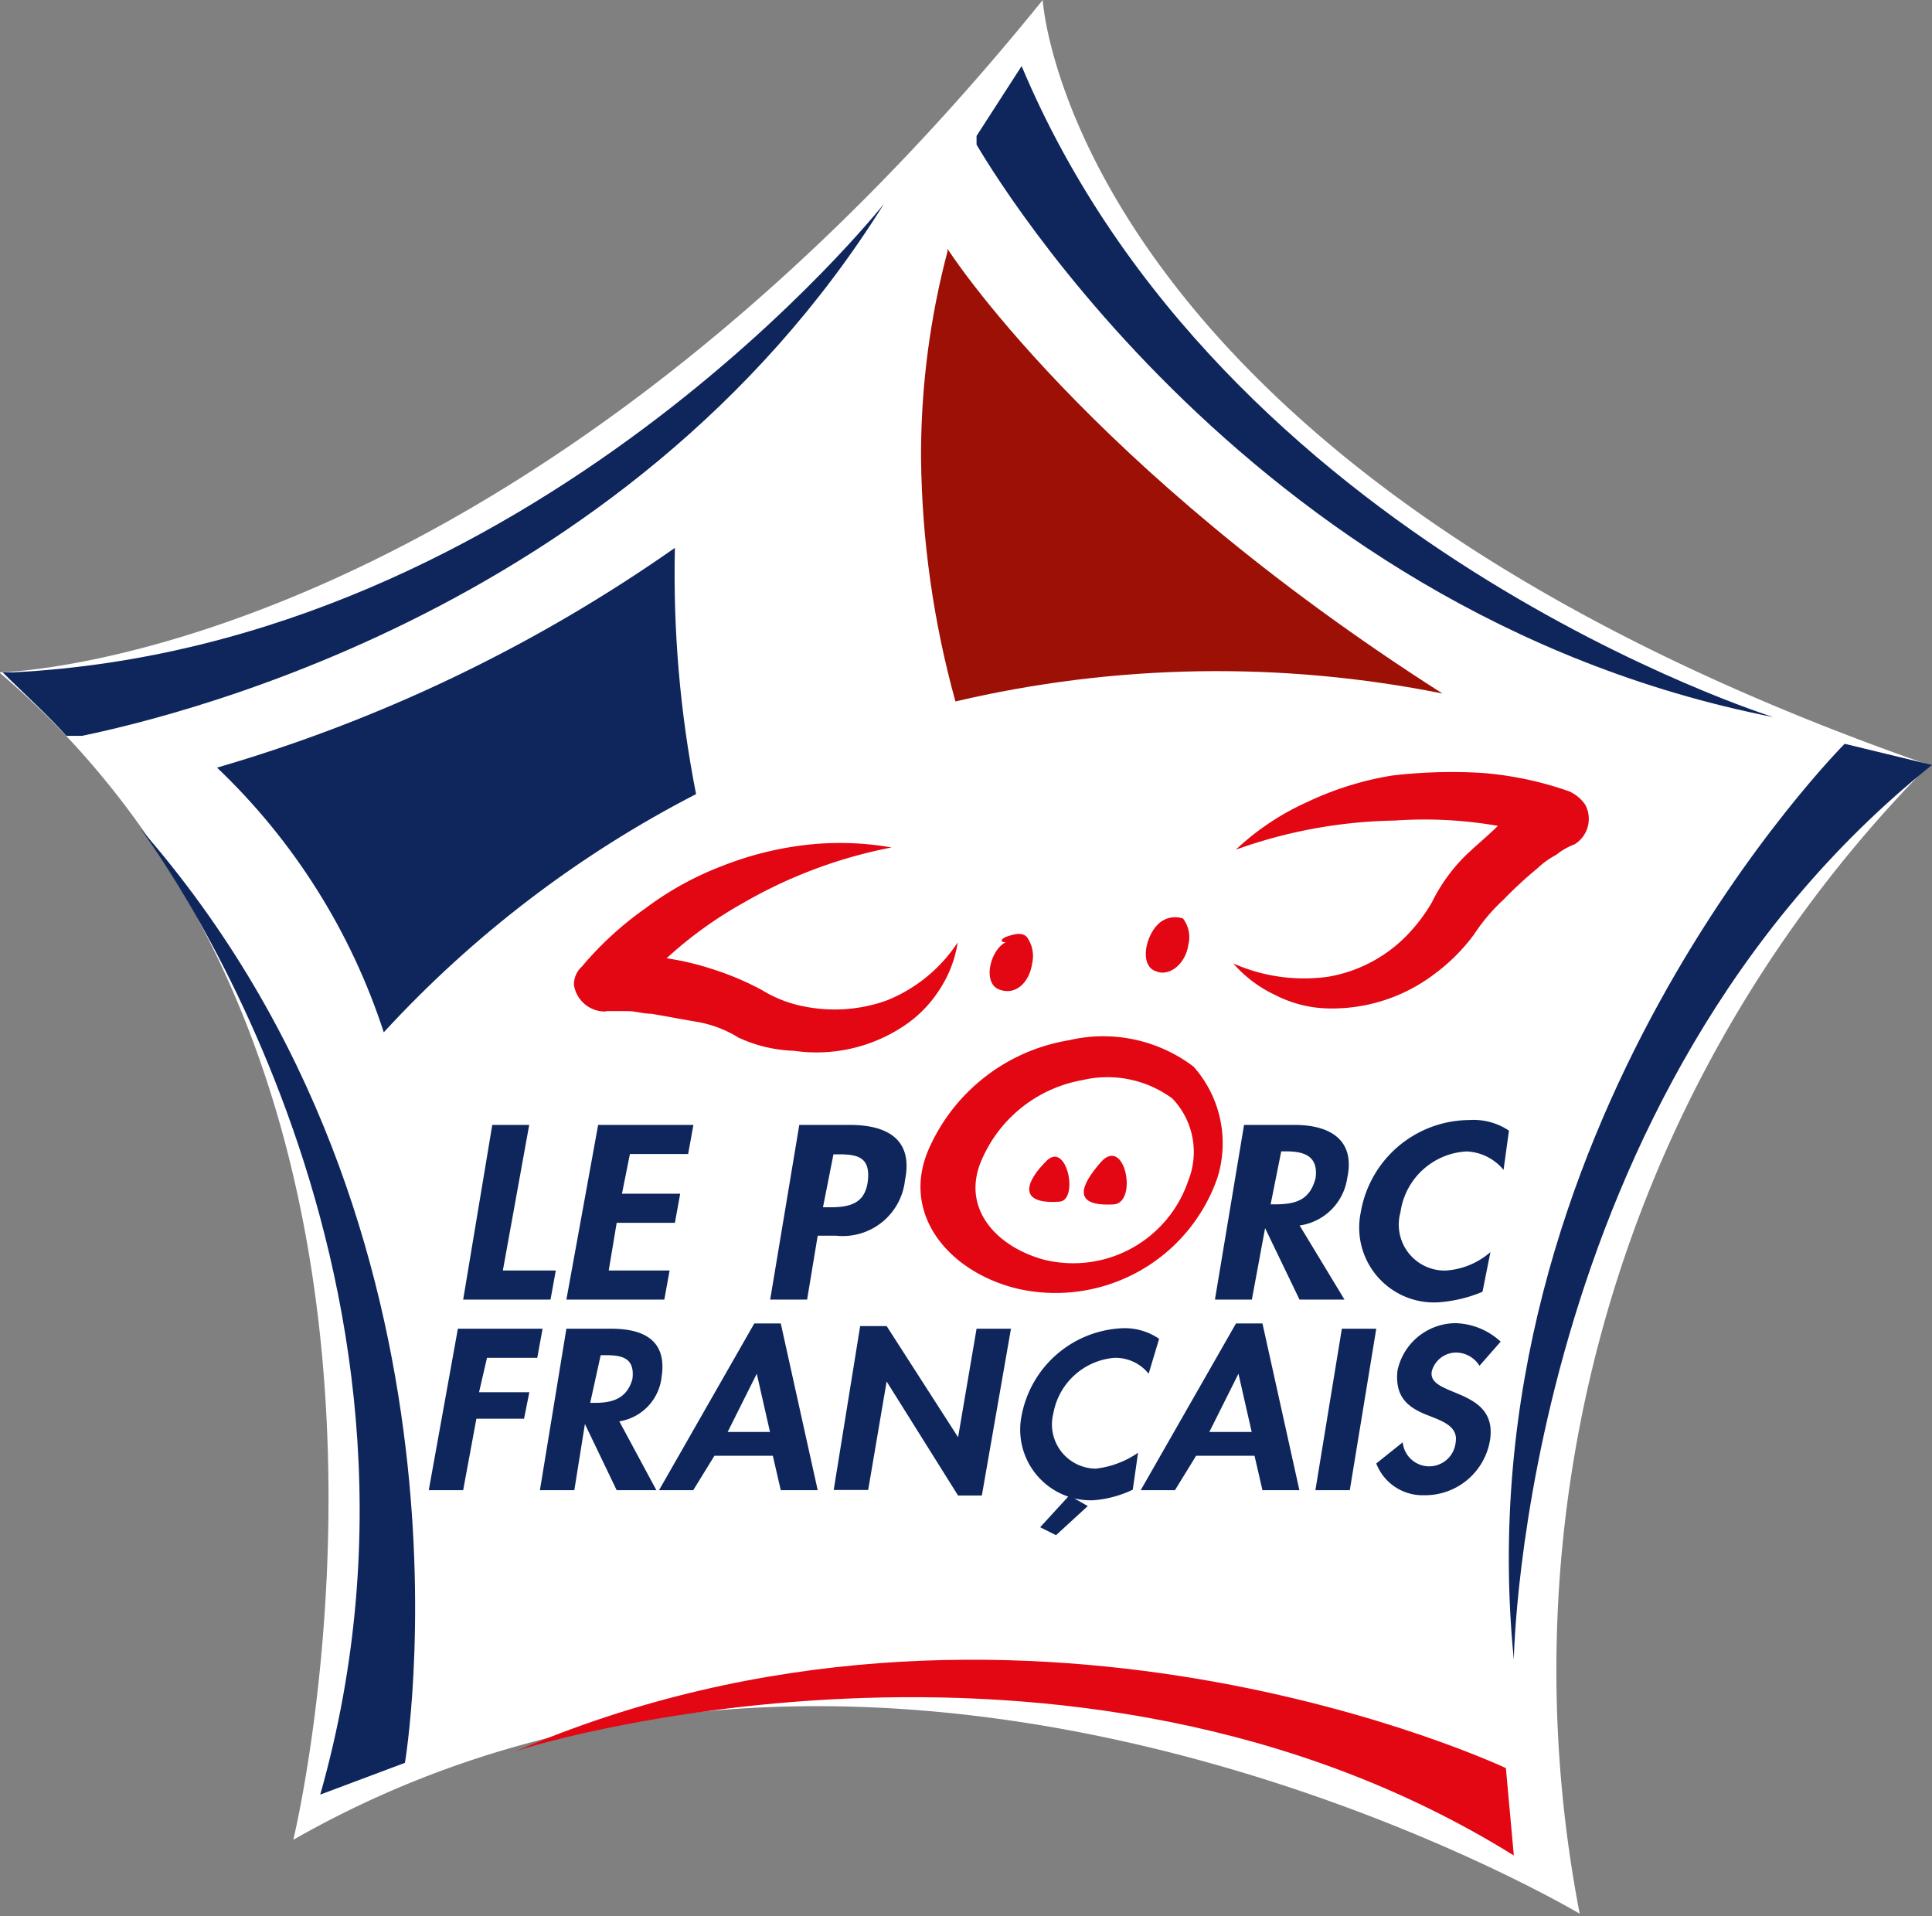 <?xml version="1.0" encoding="UTF-8"?> <svg xmlns="http://www.w3.org/2000/svg" data-name="LE PORC FRANCAIS" width="31.389" height="31.131"><rect width="100%" height="100%" fill="#808080" stroke="none"/><defs><clipPath id="a"><path data-name="Rectangle 313" d="M0 0h31.389v31.131H0z"></path></clipPath><clipPath id="b"><path data-name="Rectangle 315" d="M0 0h12.986v10.578H0z"></path></clipPath><clipPath id="c"><path data-name="Rectangle 318" d="M0 0h4.472v15.694H0z"></path></clipPath><clipPath id="d"><path data-name="Rectangle 321" d="M0 0h6.88v14.878H0z"></path></clipPath><clipPath id="e"><path data-name="Rectangle 325" d="M0 0h14.362v8.686H0z"></path></clipPath><clipPath id="f"><path data-name="Rectangle 340" d="M0 0h17.543v6.751H0z"></path></clipPath><clipPath id="g"><path data-name="Rectangle 350" d="M0 0h7.783v7.912H0z"></path></clipPath><clipPath id="h"><path data-name="Tracé 10392" d="M167 190.169a10.347 10.347 0 0 1 2.709 4.3 18.216 18.216 0 0 1 5.074-3.87 18.475 18.475 0 0 1-.344-4 25.214 25.214 0 0 1-7.439 3.57" transform="translate(-167 -186.6)"></path></clipPath><clipPath id="j"><path data-name="Rectangle 353" d="M0 0h8.471v7.353H0z"></path></clipPath><clipPath id="k"><path data-name="Tracé 10393" d="M194.03 175.343a12.98 12.98 0 0 0-.43 3.225v.129a15.415 15.415 0 0 0 .559 3.956 18.6 18.6 0 0 1 7.912-.129c-5.8-3.7-8.041-7.224-8.041-7.224v.043" transform="translate(-193.6 -175.3)"></path></clipPath><linearGradient id="i" x1="-14.857" y1="-22.064" x2="-14.802" y2="-22.064" gradientUnits="objectBoundingBox"><stop offset="0" stop-color="#0056a4"></stop><stop offset=".025" stop-color="#0056a4"></stop><stop offset=".226" stop-color="#01529e"></stop><stop offset=".507" stop-color="#05468c"></stop><stop offset=".832" stop-color="#0b326e"></stop><stop offset="1" stop-color="#0f265c"></stop></linearGradient><linearGradient id="l" x1="-15.023" y1="-23.079" x2="-14.972" y2="-23.079" gradientUnits="objectBoundingBox"><stop offset="0" stop-color="#e30613"></stop><stop offset=".225" stop-color="#df0712"></stop><stop offset=".472" stop-color="#d10810"></stop><stop offset=".73" stop-color="#bb0c0c"></stop><stop offset=".993" stop-color="#9d1006"></stop><stop offset="1" stop-color="#9c1006"></stop></linearGradient></defs><g data-name="Groupe 1063"><g data-name="Groupe 973"><g data-name="Groupe 972" clip-path="url(#a)"><path data-name="Tracé 10366" d="M0 10.922S8.213 10.793 16.941 0c0 0 .43 7.568 14.4 12.427a20.88 20.88 0 0 0-5.676 18.661s-11.266-6.708-20.9-1.2c0 0 3.01-12.341-4.773-18.962" fill="#fff"></path></g></g><g data-name="Groupe 980"><g data-name="Groupe 979" clip-path="url(#a)"><g data-name="Groupe 978"><g data-name="Groupe 977"><g data-name="Groupe 976" clip-path="url(#b)" transform="translate(15.866 1.075)"><g data-name="Groupe 975"><g data-name="Groupe 974" clip-path="url(#b)"><path data-name="Tracé 10367" d="m.731 0-.774 1.2s4.257 7.654 12.986 9.374c0 0-8.944-2.795-12.212-10.578" fill="#0f265c"></path></g></g></g></g></g></g></g><g data-name="Groupe 987"><g data-name="Groupe 986" clip-path="url(#a)"><g data-name="Groupe 985"><g data-name="Groupe 984"><g data-name="Groupe 983" clip-path="url(#c)" transform="translate(2.279 13.459)"><g data-name="Groupe 982"><g data-name="Groupe 981" clip-path="url(#c)"><path data-name="Tracé 10368" d="m2.924 15.694 1.376-.516S5.762 6.578 0 0c0 0 5.375 7.052 2.924 15.694" fill="#0f265c"></path></g></g></g></g></g></g></g><g data-name="Groupe 994"><g data-name="Groupe 993" clip-path="url(#a)"><g data-name="Groupe 992"><g data-name="Groupe 991"><g data-name="Groupe 990" clip-path="url(#d)" transform="translate(24.509 12.083)"><g data-name="Groupe 989"><g data-name="Groupe 988" clip-path="url(#d)"><path data-name="Tracé 10369" d="M6.88.344 5.461 0S-.774 6.235.086 14.878c0 0 .129-9.2 6.794-14.534" fill="#0f265c"></path></g></g></g></g></g></g></g><g data-name="Groupe 996"><g data-name="Groupe 995" clip-path="url(#a)"><path data-name="Tracé 10370" d="m24.595 30.142-.129-1.419s-8-3.784-16.124-.258c0-.043 8.987-2.838 16.253 1.677" fill="#e30613"></path></g></g><g data-name="Groupe 1003"><g data-name="Groupe 1002" clip-path="url(#a)"><g data-name="Groupe 1001"><g data-name="Groupe 1000"><g data-name="Groupe 999" clip-path="url(#e)" transform="translate(0 3.268)"><g data-name="Groupe 998"><g data-name="Groupe 997" clip-path="url(#e)"><path data-name="Tracé 10371" d="M1.118 8.729c1.333-.258 9.03-1.935 13.244-8.686 0 0-5.676 7.181-14.147 7.611H.043c.344.344.731.688 1.075 1.075" fill="#0f265c"></path></g></g></g></g></g></g></g><g data-name="Groupe 1034"><g data-name="Groupe 1033" clip-path="url(#a)"><g data-name="Groupe 1032"><g data-name="Groupe 1031"><g data-name="Groupe 1030" clip-path="url(#f)" transform="translate(6.966 18.188)"><g data-name="Groupe 1005"><g data-name="Groupe 1004" clip-path="url(#f)"><path data-name="Tracé 10372" d="M1.204 2.451h.86l-.086.473H.559L1.032.086h.6Z" fill="#0f265c"></path></g></g><g data-name="Groupe 1007"><g data-name="Groupe 1006" clip-path="url(#f)"><path data-name="Tracé 10373" d="m3.268.559-.129.645h.946l-.086.473h-.946l-.129.774h.989l-.086.473H2.236L2.752.086H4.3l-.086.473Z" fill="#0f265c"></path></g></g><g data-name="Groupe 1009"><g data-name="Groupe 1008" clip-path="url(#f)"><path data-name="Tracé 10374" d="M6.147 2.924h-.6L6.02.086h.817c.645 0 1.032.258.9.9a1.017 1.017 0 0 1-1.118.9h-.3Zm.258-1.5h.129c.344 0 .559-.086.6-.43.043-.387-.172-.43-.473-.43h-.086Z" fill="#0f265c"></path></g></g><g data-name="Groupe 1011"><g data-name="Groupe 1010" clip-path="url(#f)"><path data-name="Tracé 10375" d="M14.878 2.924h-.731l-.559-1.161-.215 1.161h-.6l.473-2.838h.817c.6 0 .989.258.86.86a.911.911 0 0 1-.774.774Zm-1.2-1.548h.086c.344 0 .559-.086.645-.43.043-.344-.172-.43-.473-.43h-.086Z" fill="#0f265c"></path></g></g><g data-name="Groupe 1013"><g data-name="Groupe 1012" clip-path="url(#f)"><path data-name="Tracé 10376" d="M17.462.817a.821.821 0 0 0-.6-.3 1.147 1.147 0 0 0-1.075.989.746.746 0 0 0 .731.946 1.22 1.22 0 0 0 .731-.3l-.129.645a2.26 2.26 0 0 1-.731.172 1.216 1.216 0 0 1-1.247-1.462 1.8 1.8 0 0 1 1.763-1.5 1.036 1.036 0 0 1 .645.172Z" fill="#0f265c"></path></g></g><g data-name="Groupe 1015"><g data-name="Groupe 1014" clip-path="url(#f)"><path data-name="Tracé 10377" d="m.946 3.87-.129.559h.817l-.086.43H.774L.559 6.02H0l.473-2.623h1.376l-.086.473Z" fill="#0f265c"></path></g></g><g data-name="Groupe 1017"><g data-name="Groupe 1016" clip-path="url(#f)"><path data-name="Tracé 10378" d="M3.698 6.02h-.645l-.516-1.075-.172 1.075h-.559l.43-2.623h.731c.559 0 .9.215.817.774a.821.821 0 0 1-.688.731ZM2.623 4.601h.086c.3 0 .516-.086.6-.387.043-.344-.172-.387-.43-.387h-.086Z" fill="#0f265c"></path></g></g><g data-name="Groupe 1019"><g data-name="Groupe 1018" clip-path="url(#f)"><path data-name="Tracé 10379" d="m4.641 5.461-.344.559h-.556l1.548-2.709h.43l.6 2.709h-.6l-.129-.559Zm.688-1.333-.473.946h.688Z" fill="#0f265c"></path></g></g><g data-name="Groupe 1021"><g data-name="Groupe 1020" clip-path="url(#f)"><path data-name="Tracé 10380" d="M7.009 3.354h.43L8.6 5.16l.3-1.763h.559l-.473 2.709h-.387l-1.16-1.852-.3 1.763h-.56Z" fill="#0f265c"></path></g></g><g data-name="Groupe 1023"><g data-name="Groupe 1022" clip-path="url(#f)"><path data-name="Tracé 10381" d="M11.696 4.128a.693.693 0 0 0-.559-.258 1.1 1.1 0 0 0-.989.9.719.719 0 0 0 .688.9 1.51 1.51 0 0 0 .688-.258l-.086.6a1.8 1.8 0 0 1-.645.172 1.148 1.148 0 0 1-1.161-1.376 1.744 1.744 0 0 1 1.634-1.419.987.987 0 0 1 .6.172Zm-.989 2.15-.516.473-.258-.129.473-.516Z" fill="#0f265c"></path></g></g><g data-name="Groupe 1025"><g data-name="Groupe 1024" clip-path="url(#f)"><path data-name="Tracé 10382" d="m12.467 5.461-.344.559h-.556l1.548-2.709h.43l.6 2.709h-.6l-.129-.559Zm.688-1.333-.473.946h.688Z" fill="#0f265c"></path></g></g><g data-name="Groupe 1027"><g data-name="Groupe 1026" clip-path="url(#f)"><path data-name="Tracé 10383" d="M14.964 6.02h-.559l.43-2.623h.559Z" fill="#0f265c"></path></g></g><g data-name="Groupe 1029"><g data-name="Groupe 1028" clip-path="url(#f)"><path data-name="Tracé 10384" d="M17.071 3.999a.452.452 0 0 0-.387-.215.413.413 0 0 0-.387.3c-.086.43 1.075.258.946 1.118a1.07 1.07 0 0 1-1.075.9.806.806 0 0 1-.774-.516l.43-.344a.432.432 0 0 0 .86 0c.043-.258-.215-.344-.43-.43-.344-.129-.559-.3-.516-.731a.97.97 0 0 1 .946-.774 1.122 1.122 0 0 1 .731.3Z" fill="#0f265c"></path></g></g></g></g></g></g></g><g data-name="Groupe 1036"><g data-name="Groupe 1035" clip-path="url(#a)"><path data-name="Tracé 10385" d="M9.847 16.425h.344c.129 0 .258.043.387.043.258.043.473.086.731.129a1.9 1.9 0 0 1 .688.258 2.311 2.311 0 0 0 .9.215 2.559 2.559 0 0 0 1.763-.387 2 2 0 0 0 .6-.6 1.931 1.931 0 0 0 .3-.774 2.48 2.48 0 0 1-1.161.946 2.509 2.509 0 0 1-1.376.086 2.027 2.027 0 0 1-.645-.258 4.66 4.66 0 0 0-.817-.344 4.5 4.5 0 0 0-.731-.172 6.6 6.6 0 0 1 1.247-.9 7.738 7.738 0 0 1 2.408-.9 4.87 4.87 0 0 0-1.376-.043 5.381 5.381 0 0 0-1.376.344 5.081 5.081 0 0 0-1.247.688 5.4 5.4 0 0 0-1.032.946.39.39 0 0 0-.129.3.511.511 0 0 0 .516.43Z" fill="#e30613"></path></g></g><g data-name="Groupe 1038"><g data-name="Groupe 1037" clip-path="url(#a)"><path data-name="Tracé 10386" d="M16.339 15.221c-.086.043-.086.086 0 .086-.258.129-.387.688-.086.774.258.086.473-.129.516-.43a.529.529 0 0 0-.086-.43c-.086-.086-.215-.043-.344 0" fill="#e30613"></path></g></g><g data-name="Groupe 1040"><g data-name="Groupe 1039" clip-path="url(#a)"><path data-name="Tracé 10387" d="M18.79 15.781c.215.086.473-.129.516-.43a.5.5 0 0 0-.086-.43.4.4 0 0 0-.344.043c-.258.172-.387.731-.086.817" fill="#e30613"></path></g></g><g data-name="Groupe 1042"><g data-name="Groupe 1041" clip-path="url(#a)"><path data-name="Tracé 10388" d="M19.392 17.328a2.427 2.427 0 0 0-2.021-.43 3.026 3.026 0 0 0-2.279 1.763c-.473 1.075.344 2.021 1.462 2.279a2.784 2.784 0 0 0 3.225-1.806 1.874 1.874 0 0 0-.387-1.806m-2.408 3.142c-.817-.215-1.376-.86-1.032-1.634a2.2 2.2 0 0 1 1.634-1.29 1.776 1.776 0 0 1 1.462.3 1.256 1.256 0 0 1 .258 1.333 1.973 1.973 0 0 1-2.322 1.29" fill="#e30613"></path></g></g><g data-name="Groupe 1044"><g data-name="Groupe 1043" clip-path="url(#a)"><path data-name="Tracé 10389" d="M16.985 18.877c-.3.3-.473.688.215.645.344 0 .129-1.032-.215-.645" fill="#e30613"></path></g></g><g data-name="Groupe 1046"><g data-name="Groupe 1045" clip-path="url(#a)"><path data-name="Tracé 10390" d="M17.887 18.877c-.3.344-.516.731.215.688.387-.043.172-1.118-.215-.688" fill="#e30613"></path></g></g><g data-name="Groupe 1048"><g data-name="Groupe 1047" clip-path="url(#a)"><path data-name="Tracé 10391" d="M24.337 13.415c-.172.172-.387.344-.559.516a2.825 2.825 0 0 0-.516.731 2.76 2.76 0 0 1-.43.559 2.332 2.332 0 0 1-1.247.645 2.837 2.837 0 0 1-1.548-.215 2.069 2.069 0 0 0 .688.516 1.957 1.957 0 0 0 .86.215 2.749 2.749 0 0 0 1.72-.559 3.056 3.056 0 0 0 .645-.645 2.962 2.962 0 0 1 .473-.559 6.618 6.618 0 0 1 .559-.516 1.307 1.307 0 0 1 .3-.215 1.077 1.077 0 0 1 .3-.172.485.485 0 0 0 .172-.645.632.632 0 0 0-.258-.215 5.58 5.58 0 0 0-1.419-.3 8.311 8.311 0 0 0-1.462.043 5.121 5.121 0 0 0-1.376.43 4.215 4.215 0 0 0-1.161.774 8 8 0 0 1 2.58-.473 6.944 6.944 0 0 1 1.677.086" fill="#e30613"></path></g></g><g data-name="Groupe 1055"><g data-name="Groupe 1054" clip-path="url(#a)"><g data-name="Groupe 1053"><g data-name="Groupe 1052"><g data-name="Groupe 1051" clip-path="url(#g)" transform="translate(3.526 8.858)"><g data-name="Groupe 1050"><g data-name="Groupe 1049" clip-path="url(#h)" transform="translate(0 .043)"><path data-name="Rectangle 349" transform="translate(0 -.043)" fill="url(#i)" d="M0 0h7.783v7.912H0z"></path></g></g></g></g></g></g></g><g data-name="Groupe 1062"><g data-name="Groupe 1061" clip-path="url(#a)"><g data-name="Groupe 1060"><g data-name="Groupe 1059"><g data-name="Groupe 1058" clip-path="url(#j)" transform="translate(14.964 4.042)"><g data-name="Groupe 1057"><g data-name="Groupe 1056" clip-path="url(#k)"><path data-name="Rectangle 352" fill="url(#l)" d="M0 0h8.471v7.353H0z"></path></g></g></g></g></g></g></g></g></svg> 